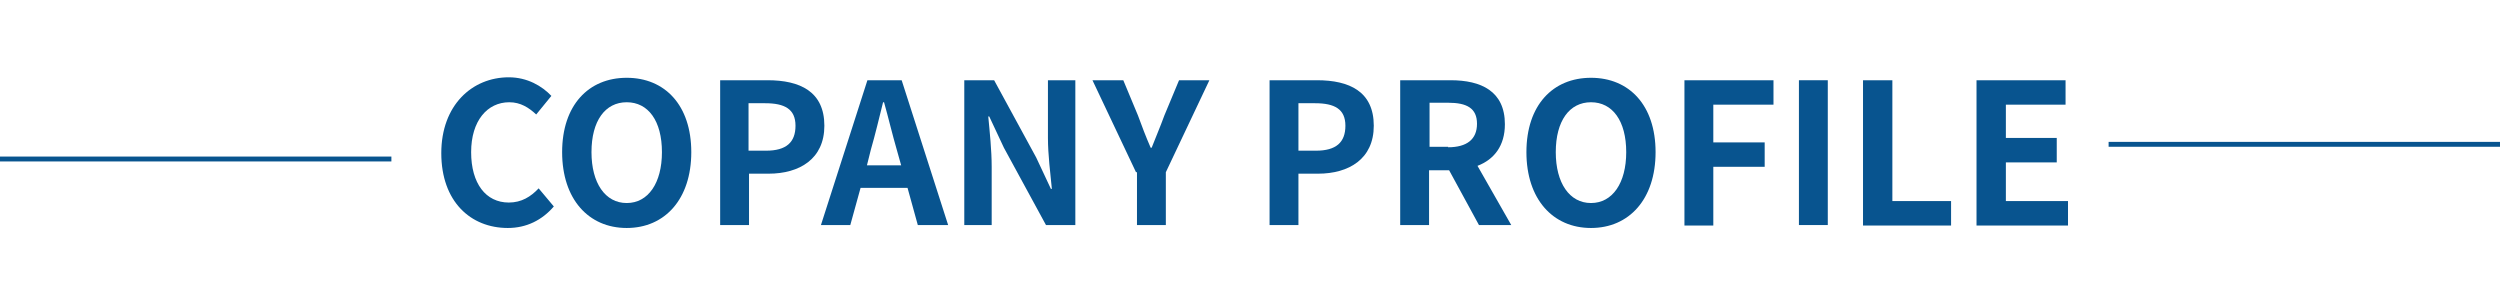 <?xml version="1.0" encoding="utf-8"?>
<!-- Generator: Adobe Illustrator 27.5.0, SVG Export Plug-In . SVG Version: 6.00 Build 0)  -->
<svg version="1.1" id="レイヤー_1" xmlns="http://www.w3.org/2000/svg" xmlns:xlink="http://www.w3.org/1999/xlink" x="0px"
	 y="0px" viewBox="0 0 511 58" style="enable-background:new 0 0 511 58;" xml:space="preserve">
<style type="text/css">
	.st0{enable-background:new    ;}
	.st1{fill:#08548F;}
	.st2{fill:none;stroke:#08548F;}
</style>
<g id="グループ_10044" transform="translate(-705 -1811)">
	<g id="グループ_1513" transform="translate(0 91)">
		<g id="グループ_1512" transform="translate(1)">
			<g class="st0">
				<path class="st1" d="M794.2,1751.3c0-9.8,6.3-15.5,13.8-15.5c3.8,0,6.8,1.8,8.7,3.8l-3.1,3.8c-1.5-1.4-3.2-2.5-5.5-2.5
					c-4.5,0-7.8,3.8-7.8,10.2c0,6.4,3,10.3,7.7,10.3c2.6,0,4.5-1.2,6.1-2.9l3.1,3.7c-2.4,2.8-5.6,4.4-9.4,4.4
					C800.2,1766.6,794.2,1761.2,794.2,1751.3z"/>
				<path class="st1" d="M818.9,1751.1c0-9.6,5.4-15.2,13.2-15.2s13.2,5.6,13.2,15.2c0,9.6-5.4,15.5-13.2,15.5
					S818.9,1760.7,818.9,1751.1z M839.3,1751.1c0-6.4-2.8-10.2-7.2-10.2s-7.2,3.8-7.2,10.2c0,6.3,2.8,10.4,7.2,10.4
					S839.3,1757.4,839.3,1751.1z"/>
				<path class="st1" d="M851.2,1736.4h9.7c6.6,0,11.6,2.3,11.6,9.3c0,6.8-5.1,9.8-11.4,9.8h-4v10.5h-5.9V1736.4z M860.6,1750.8
					c4.1,0,6-1.7,6-5.1c0-3.4-2.2-4.6-6.2-4.6h-3.4v9.7H860.6z"/>
				<path class="st1" d="M881.3,1736.4h7l9.5,29.6h-6.2l-2.1-7.6h-9.6l-2.1,7.6h-6L881.3,1736.4z M881.2,1753.8h7l-0.9-3.2
					c-0.9-3.1-1.7-6.5-2.6-9.7h-0.2c-0.8,3.2-1.6,6.6-2.5,9.7L881.2,1753.8z"/>
				<path class="st1" d="M901.2,1736.4h6l8.6,15.8l3,6.4h0.2c-0.3-3.1-0.8-7-0.8-10.4v-11.8h5.6v29.6h-6l-8.6-15.8l-3-6.4h-0.2
					c0.3,3.2,0.7,6.9,0.7,10.3v11.9h-5.6V1736.4z"/>
				<path class="st1" d="M936.2,1755.2l-8.9-18.8h6.3l3,7.2c0.8,2.2,1.6,4.3,2.6,6.6h0.2c0.9-2.3,1.8-4.4,2.6-6.6l3-7.2h6.2
					l-8.9,18.8v10.8h-5.9V1755.2z"/>
				<path class="st1" d="M963.5,1736.4h9.7c6.6,0,11.6,2.3,11.6,9.3c0,6.8-5.1,9.8-11.4,9.8h-4v10.5h-5.9V1736.4z M973,1750.8
					c4.1,0,6-1.7,6-5.1c0-3.4-2.2-4.6-6.2-4.6h-3.4v9.7H973z"/>
				<path class="st1" d="M990.2,1736.4h10.3c6.2,0,11.1,2.2,11.1,9c0,4.4-2.2,7.2-5.6,8.5l6.9,12.1h-6.6l-6.1-11.2h-4.1v11.2h-5.9
					V1736.4z M1000,1750.1c3.8,0,5.9-1.6,5.9-4.8c0-3.2-2.1-4.3-5.9-4.3h-3.8v9H1000z"/>
				<path class="st1" d="M1016,1751.1c0-9.6,5.4-15.2,13.2-15.2s13.2,5.6,13.2,15.2c0,9.6-5.4,15.5-13.2,15.5
					S1016,1760.7,1016,1751.1z M1036.4,1751.1c0-6.4-2.8-10.2-7.2-10.2s-7.2,3.8-7.2,10.2c0,6.3,2.8,10.4,7.2,10.4
					S1036.4,1757.4,1036.4,1751.1z"/>
				<path class="st1" d="M1048.3,1736.4h18.2v5h-12.3v7.7h10.5v5h-10.5v12h-5.9V1736.4z"/>
				<path class="st1" d="M1071.7,1736.4h5.9v29.6h-5.9V1736.4z"/>
				<path class="st1" d="M1084.9,1736.4h5.9v24.7h12v5h-18V1736.4z"/>
				<path class="st1" d="M1108,1736.4h18.2v5h-12.2v6.8h10.4v5h-10.4v7.9h12.7v5H1108V1736.4z"/>
			</g>
			<path id="パス_507" class="st2" d="M784,1752.5h-80"/>
			<path id="パス_508" class="st2" d="M1135,1749.5h80"/>
		</g>
	</g>
</g>
</svg>
